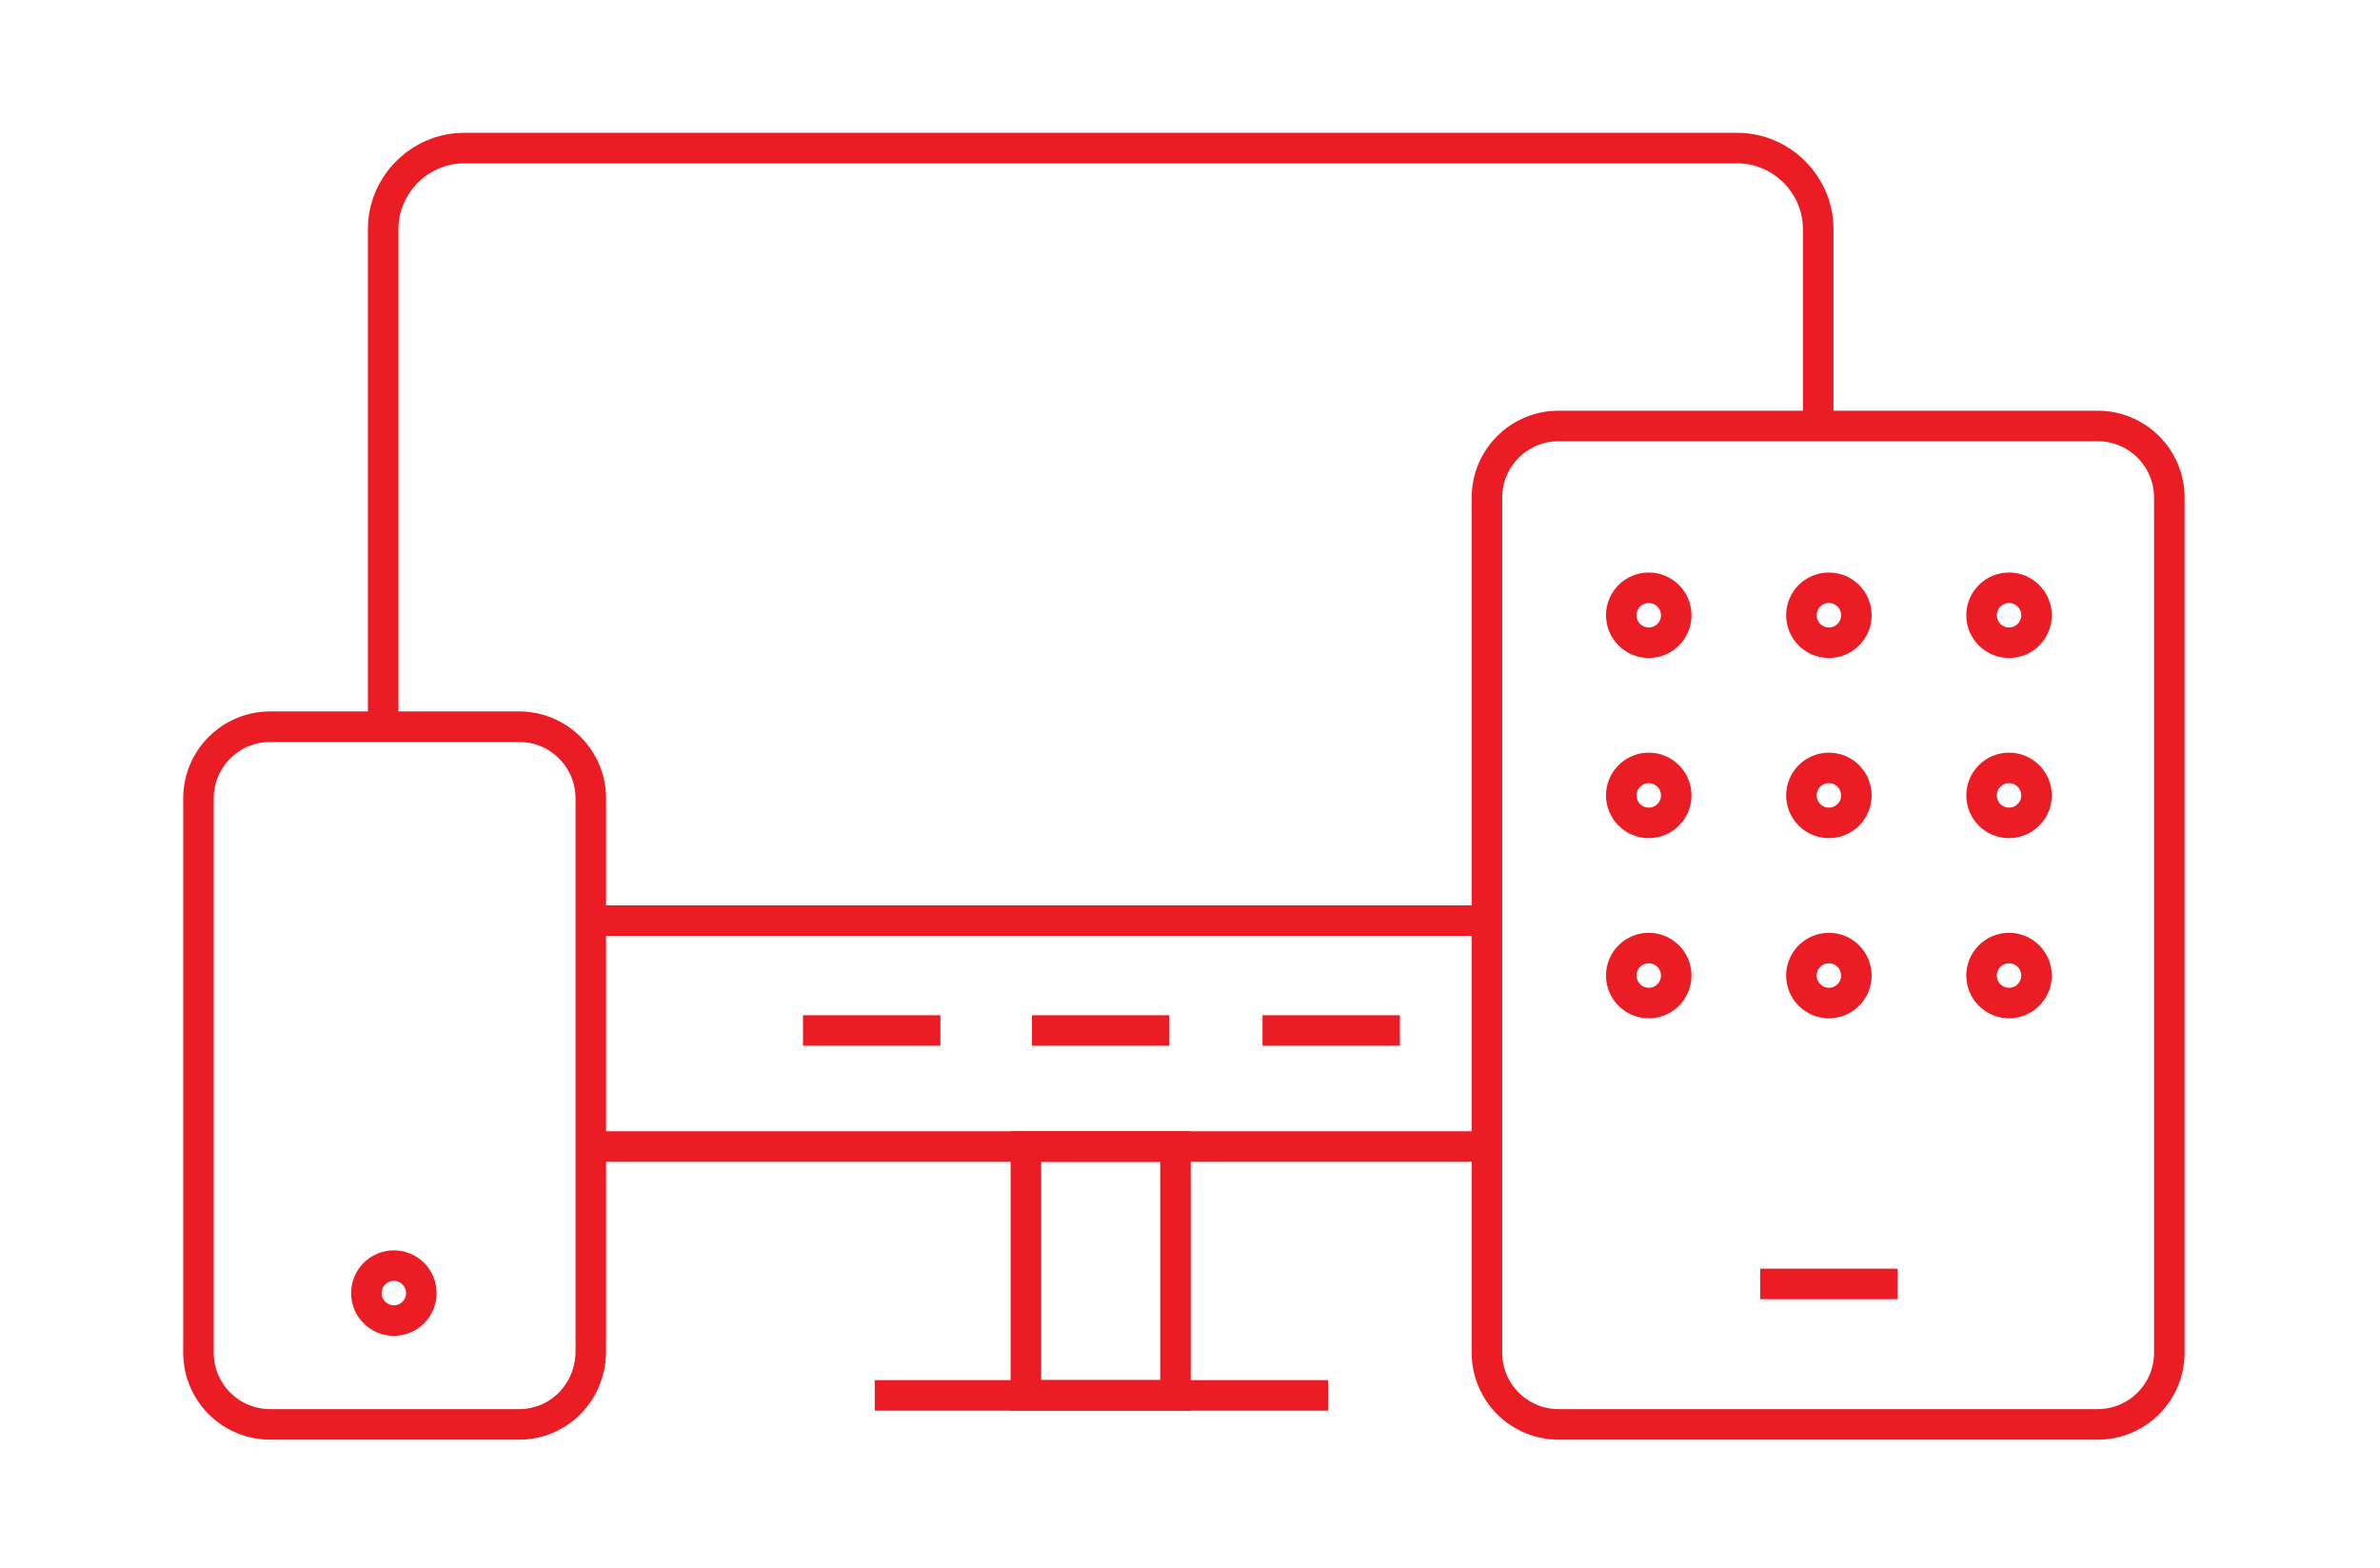 <?xml version="1.0" encoding="utf-8"?>
<!-- Generator: Adobe Illustrator 25.2.3, svg Export Plug-In . svg Version: 6.00 Build 0)  -->
<svg version="1.1" id="Layer_1" xmlns="http://www.w3.org/2000/svg" xmlns:xlink="http://www.w3.org/1999/xlink" x="0px" y="0px"
	 viewBox="0 0 155.9 102.7" style="enable-background:new 0 0 155.9 102.7;" xml:space="preserve">
<style type="text/css">
	.st0{fill:none;stroke:#EC1C24;stroke-width:2;stroke-miterlimit:10;}
</style>
<g>
	<rect x="67.2" y="75.1" class="st0" width="9.8" height="16.3"/>
	<line class="st0" x1="39.3" y1="60.3" x2="97.3" y2="60.3"/>
	<line class="st0" x1="57.3" y1="91.4" x2="87" y2="91.4"/>
	<line class="st0" x1="67.6" y1="67.5" x2="76.6" y2="67.5"/>
	<line class="st0" x1="82.7" y1="67.5" x2="91.7" y2="67.5"/>
	<line class="st0" x1="52.6" y1="67.5" x2="61.6" y2="67.5"/>
	<path class="st0" d="M25.1,47.4V15c0-2.9,2.4-5.3,5.3-5.3h83.4c2.9,0,5.3,2.4,5.3,5.3v12.5"/>
	<line class="st0" x1="97" y1="75.1" x2="39" y2="75.1"/>
	<g>
		<path class="st0" d="M137.4,93.3h-35.3c-2.6,0-4.7-2.1-4.7-4.7v-56c0-2.6,2.1-4.7,4.7-4.7h35.3c2.6,0,4.7,2.1,4.7,4.7v56
			C142.1,91.2,140,93.3,137.4,93.3z"/>
		<line class="st0" x1="115.3" y1="84.1" x2="124.3" y2="84.1"/>
		<g>
			<circle class="st0" cx="131.6" cy="40.3" r="1.8"/>
			<circle class="st0" cx="119.8" cy="40.3" r="1.8"/>
			<circle class="st0" cx="108" cy="40.3" r="1.8"/>
		</g>
		<g>
			<circle class="st0" cx="131.6" cy="52.1" r="1.8"/>
			<circle class="st0" cx="119.8" cy="52.1" r="1.8"/>
			<circle class="st0" cx="108" cy="52.1" r="1.8"/>
		</g>
		<g>
			<circle class="st0" cx="131.6" cy="63.9" r="1.8"/>
			<circle class="st0" cx="119.8" cy="63.9" r="1.8"/>
			<circle class="st0" cx="108" cy="63.9" r="1.8"/>
		</g>
	</g>
	<g>
		<path class="st0" d="M34,93.3H17.7c-2.6,0-4.7-2.1-4.7-4.7V52.3c0-2.6,2.1-4.7,4.7-4.7H34c2.6,0,4.7,2.1,4.7,4.7v36.2
			C38.7,91.2,36.6,93.3,34,93.3z"/>
		<circle class="st0" cx="25.8" cy="84.7" r="1.8"/>
	</g>
</g>
</svg>
